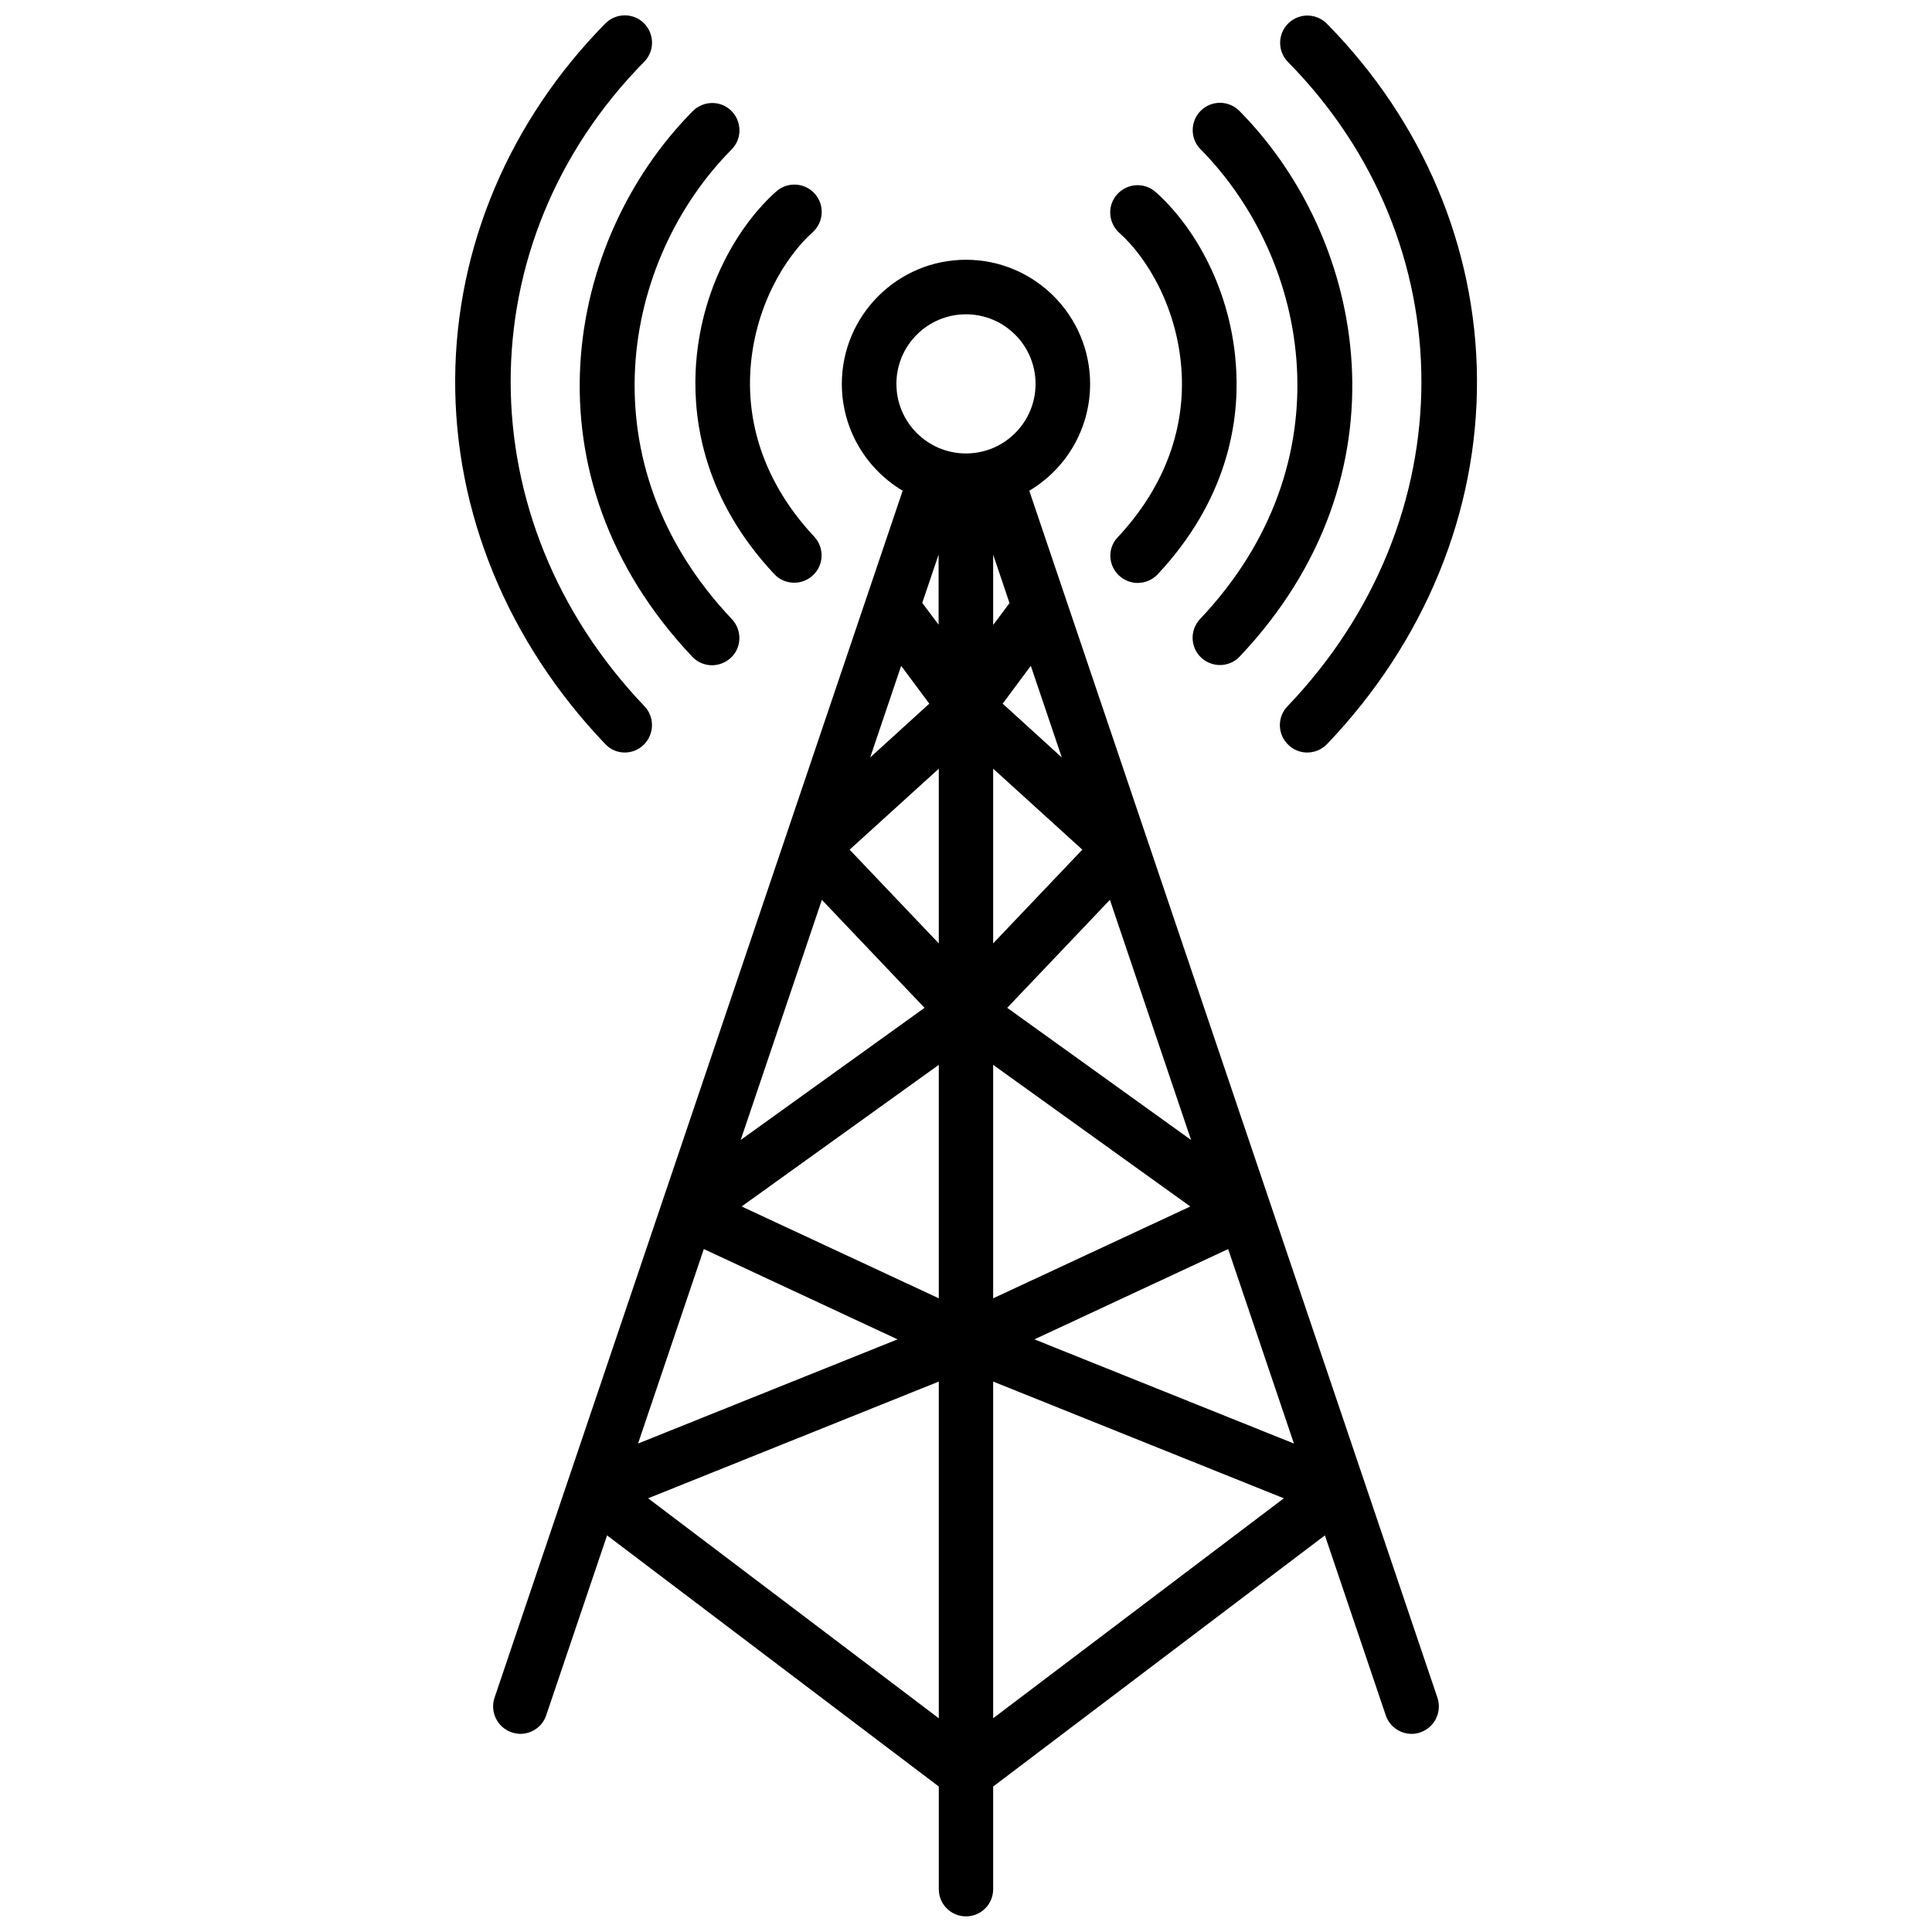 <?xml version="1.0" encoding="UTF-8"?>
<!-- Uploaded to: ICON Repo, www.svgrepo.com, Generator: ICON Repo Mixer Tools -->
<svg width="800px" height="800px" version="1.1" viewBox="144 144 512 512" xmlns="http://www.w3.org/2000/svg">
 <defs>
  <clipPath id="c">
   <path d="m274 212h252v439.9h-252z"/>
  </clipPath>
  <clipPath id="b">
   <path d="m264 148.09h53v195.91h-53z"/>
  </clipPath>
  <clipPath id="a">
   <path d="m483 148.09h53v195.91h-53z"/>
  </clipPath>
 </defs>
 <g clip-path="url(#c)">
  <path d="m416.77 274.05c9.672-5.742 16.121-16.273 16.121-28.312 0-18.137-14.762-32.898-32.898-32.898-18.137 0-32.898 14.762-32.898 32.898 0 12.043 6.5 22.57 16.121 28.312l-108.16 319.87c-1.258 3.777 0.754 7.859 4.535 9.168 0.754 0.25 1.562 0.402 2.316 0.402 3.023 0 5.844-1.914 6.852-4.938l16.121-47.66 87.914 66.555v27.207c0 3.981 3.223 7.203 7.203 7.203 3.981 0 7.203-3.223 7.203-7.203v-27.207l87.914-66.555 16.121 47.66c1.008 3.023 3.828 4.938 6.852 4.938 0.754 0 1.562-0.102 2.316-0.402 3.777-1.258 5.793-5.391 4.535-9.168zm-54.965 108.42 27.207 28.617-48.719 35.016zm21.012-62.02 7.457 10.027-15.668 14.258zm42.57 24.285-15.668-14.258 7.457-10.027zm-18.188 2.973 23.629 21.461-23.629 24.836zm-14.41 46.301-23.629-24.836 23.629-21.461zm14.41-84.391v-18.641l4.332 12.848zm-14.41 0-4.383-5.844 4.332-12.797v18.641zm0 116.58v61.867l-52.246-24.336zm14.41 0 52.246 37.535-52.246 24.336zm3.727-15.113 27.207-28.617 21.512 63.633zm-10.93-183.79c10.176 0 18.438 8.262 18.438 18.438s-8.262 18.438-18.438 18.438-18.438-8.262-18.438-18.438c-0.004-10.176 8.258-18.438 18.438-18.438zm-69.477 247.72 51.34 23.93-68.77 27.609zm-14.762 66.051 77.031-30.934v89.227zm91.441 58.289v-89.223l77.031 30.934zm10.934-100.41 51.34-23.93 17.434 51.539z"/>
 </g>
 <g clip-path="url(#b)">
  <path d="m309.57 343.42c1.812 0 3.578-0.656 4.988-2.016 2.871-2.769 2.973-7.356 0.25-10.227-47.258-49.473-47.309-122.88-0.102-170.79 2.82-2.82 2.769-7.406-0.051-10.227-2.82-2.82-7.406-2.769-10.227 0.051-25.391 25.797-39.551 59.199-39.801 94.062-0.25 35.367 13.855 69.777 39.75 96.883 1.359 1.508 3.273 2.266 5.191 2.266z"/>
 </g>
 <path d="m327.45 318.03c1.41 1.512 3.324 2.266 5.238 2.266 1.762 0 3.578-0.656 4.988-1.965 2.922-2.719 3.023-7.305 0.301-10.227-39.145-41.312-29.27-95.02-0.102-124.49 2.82-2.82 2.769-7.406-0.051-10.227-2.82-2.82-7.406-2.769-10.227 0.051-33.953 34.312-45.492 96.633-0.148 144.59z"/>
 <path d="m349.21 296.16c1.41 1.512 3.324 2.266 5.289 2.266 1.762 0 3.527-0.656 4.938-1.965 2.922-2.719 3.074-7.305 0.352-10.227-11.84-12.645-17.684-27.559-16.977-43.125 0.805-17.582 9.422-31.188 16.523-37.535 2.973-2.672 3.273-7.203 0.605-10.227-2.672-2.973-7.203-3.273-10.227-0.605-9.672 8.566-20.355 25.594-21.363 47.66-0.602 13.754 2.469 34.16 20.859 53.758z"/>
 <g clip-path="url(#a)">
  <path d="m485.19 331.18c-2.769 2.871-2.672 7.457 0.25 10.227 1.41 1.359 3.176 2.016 4.988 2.016 1.914 0 3.828-0.754 5.238-2.215 25.895-27.105 40.004-61.516 39.75-96.883-0.25-34.914-14.41-68.316-39.801-94.062-2.82-2.82-7.356-2.871-10.227-0.051-2.82 2.82-2.871 7.356-0.051 10.227 47.16 47.863 47.16 121.32-0.148 170.74z"/>
 </g>
 <path d="m462.02 308.05c-2.719 2.922-2.621 7.457 0.301 10.227 1.41 1.309 3.176 1.965 4.988 1.965 1.914 0 3.828-0.754 5.238-2.266 45.344-47.914 33.805-110.29-0.102-144.59-2.82-2.82-7.356-2.871-10.227-0.051-2.82 2.82-2.871 7.406-0.051 10.227 29.125 29.523 39 83.18-0.148 124.49z"/>
 <path d="m440.55 296.52c1.41 1.309 3.176 1.965 4.938 1.965 1.914 0 3.828-0.754 5.289-2.266 18.391-19.648 21.512-40.004 20.859-53.656-1.008-22.066-11.688-39.094-21.363-47.66-2.973-2.672-7.559-2.367-10.227 0.605-2.672 2.973-2.367 7.559 0.605 10.227 7.106 6.297 15.719 19.949 16.523 37.535 0.707 15.566-5.141 30.48-16.977 43.125-2.723 2.82-2.57 7.406 0.352 10.125z"/>
</svg>